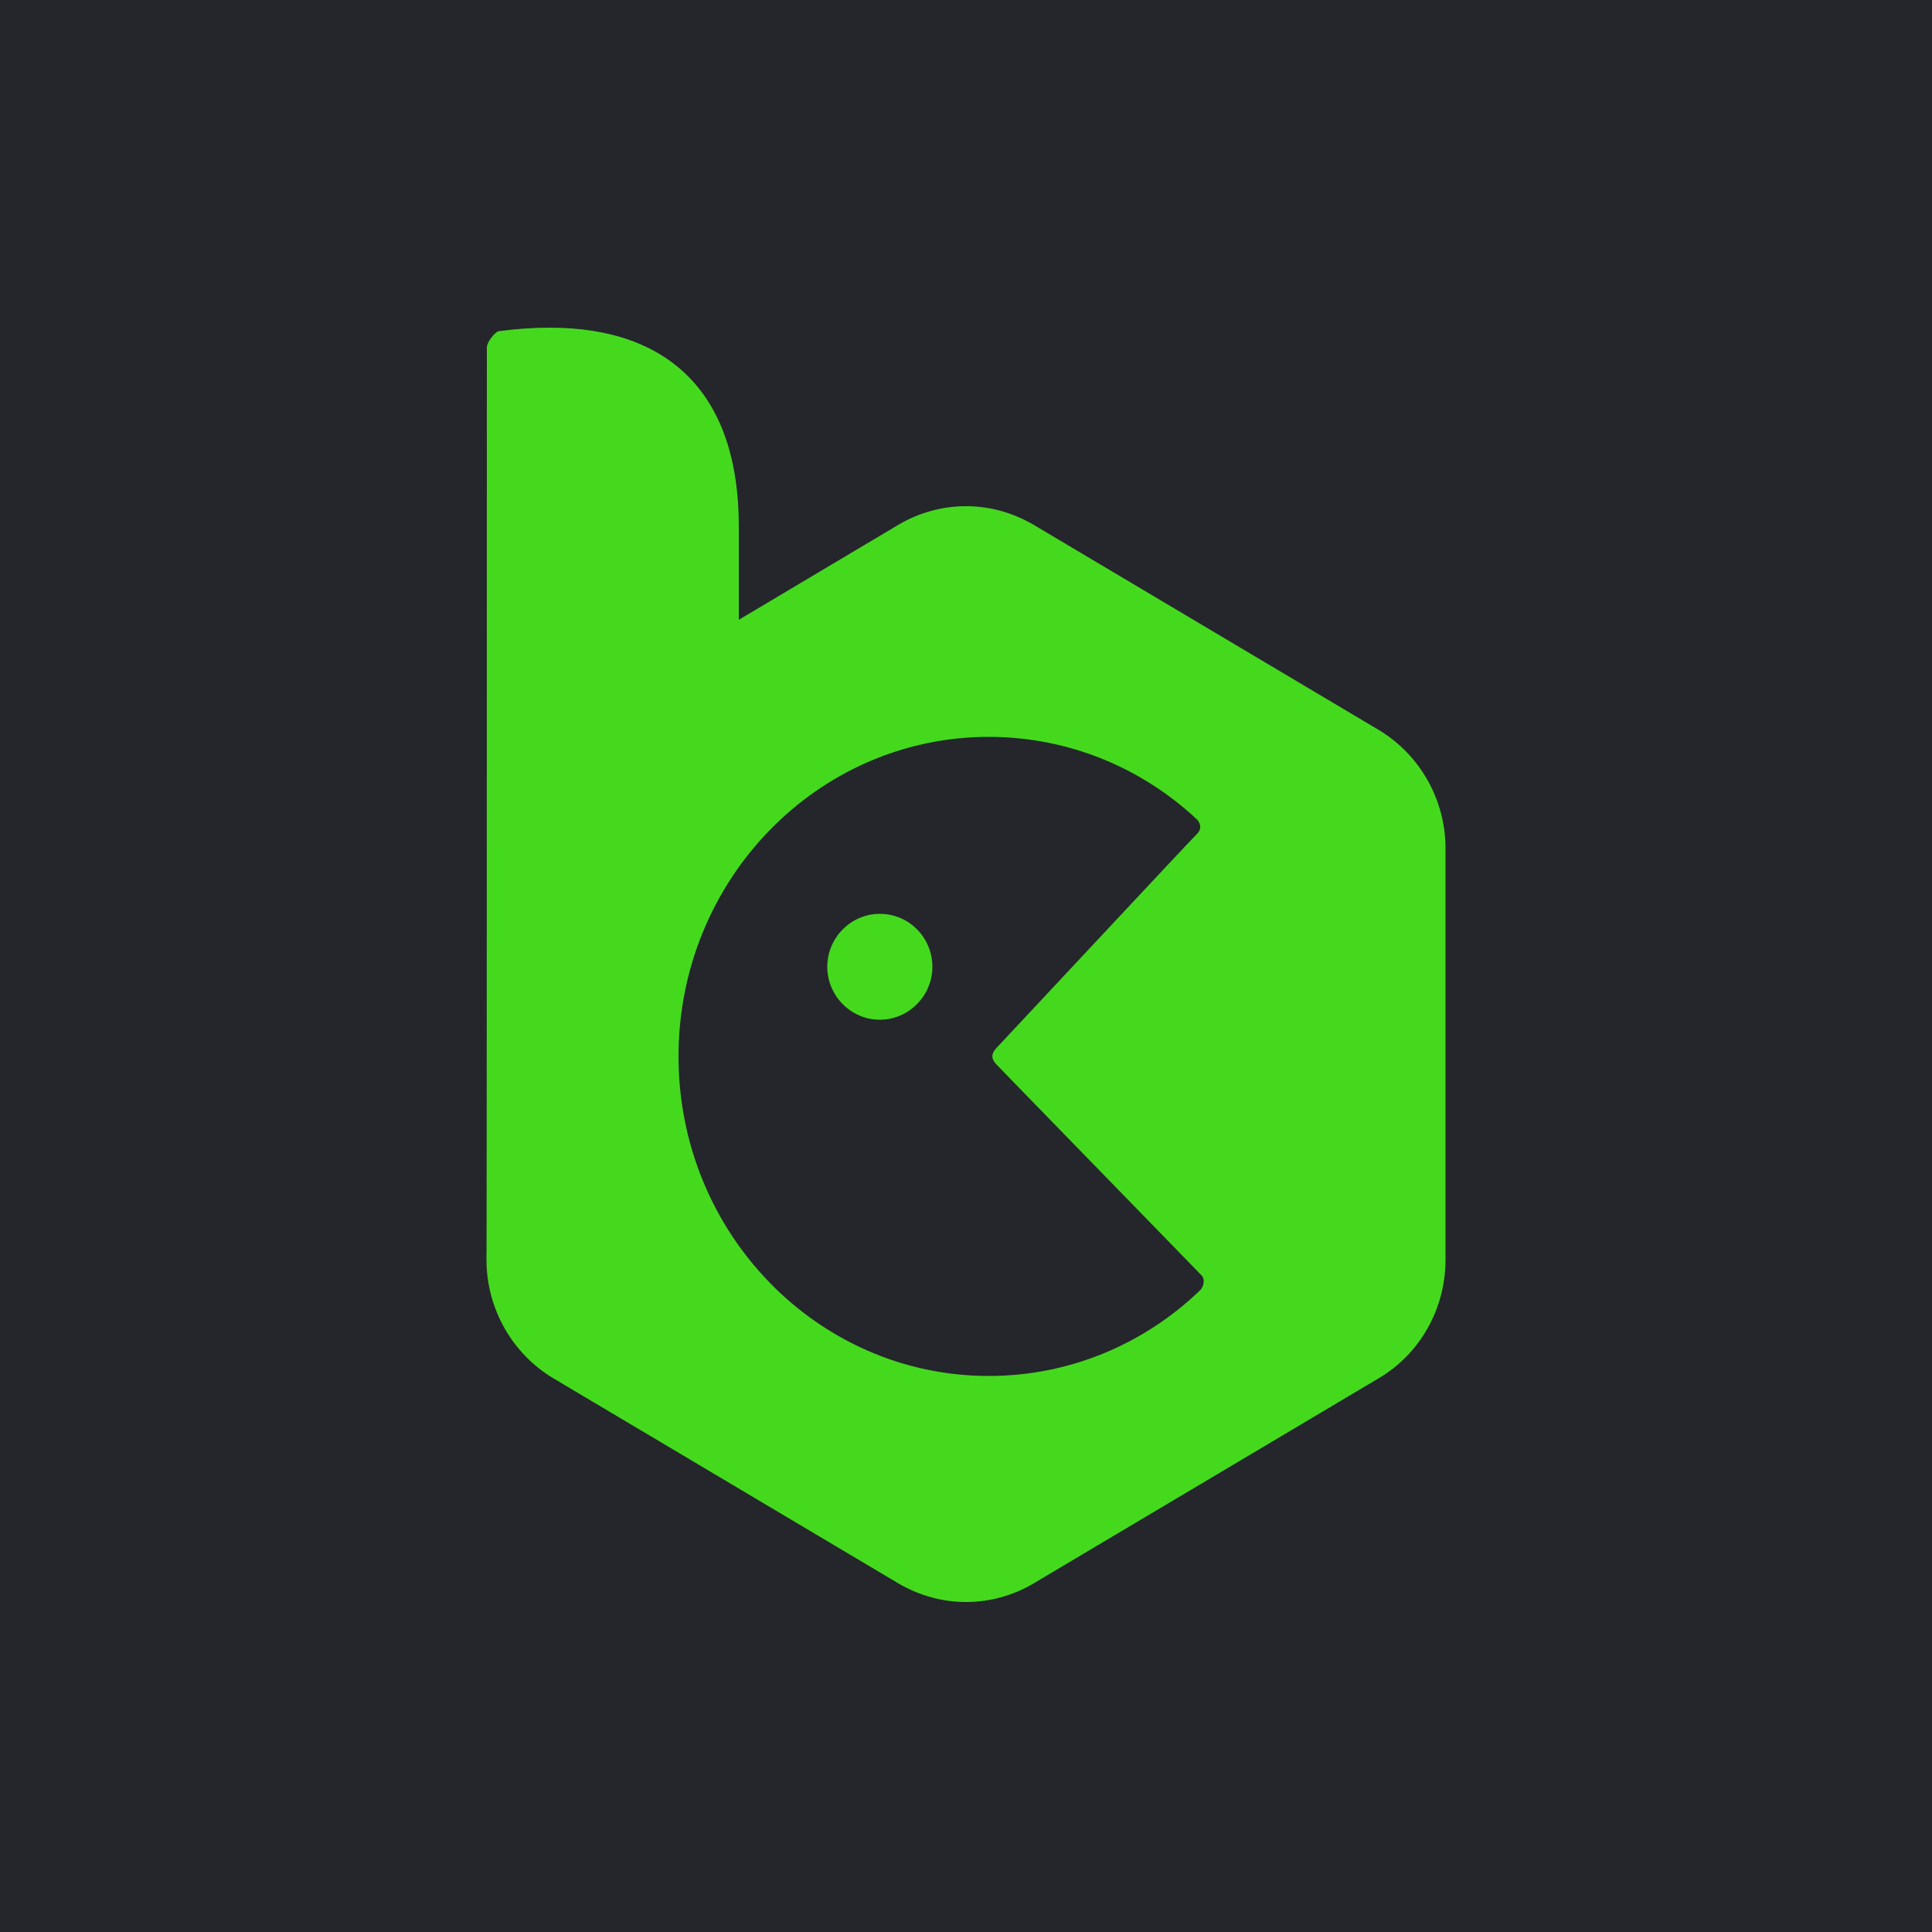 <svg xml:space="preserve" style="enable-background:new 0 0 500 500;" viewBox="0 0 500 500" y="0px" x="0px" xmlns:xlink="http://www.w3.org/1999/xlink" xmlns="http://www.w3.org/2000/svg" version="1.1">
<style type="text/css">
	.st0{fill:#24262B;}
	.st1{fill:#45D91E;}
	.st2{fill-rule:evenodd;clip-rule:evenodd;fill:#45D91E;}
</style>
<g id="Layer_1">
	<g>
		<rect height="500" width="500" class="st0" y="0" x="0"></rect>
	</g>
	<g>
		<path d="M241.3,250.2c0,7.5-6.1,13.7-13.6,13.7c-7.5,0-13.6-6.2-13.6-13.7s6.1-13.7,13.6-13.7
			C235.3,236.5,241.3,242.7,241.3,250.2z" class="st1"></path>
		<path d="M126,89.9c0-1.4,2.1-4,3.1-4.2c4.6-0.6,9-0.9,13.2-0.9c31.5,0,48.9,17.8,48.9,51.3v24.3l41.5-24.7
			c5.3-3.1,11.3-4.7,17.3-4.7s11.9,1.6,17.3,4.7l89.5,53.2c10.7,6.4,17.3,18.1,17.3,30.7v106.4c0,12.7-6.6,24.4-17.3,30.7
			l-89.5,53.2c-5.3,3.1-11.3,4.7-17.3,4.7s-11.9-1.6-17.3-4.7l-89.5-53.2c-10.7-6.4-17.3-18.1-17.3-30.7
			C126,326.2,126,89.9,126,89.9z M255.9,190.7c-44.3,0-80.3,37-80.3,82.7s36,82.7,80.3,82.7c21.1,0,40.4-8.4,54.7-22.2
			c0.7-0.6,1.5-2.7,0.3-3.9c-9.3-9.6-52-53.4-53.1-54.6c-1.3-1.4-1.3-2.7,0-4.1c9.5-10.1,50.7-54.3,52-55.5c1.5-1.5,0.6-3.1,0-3.7
			c-14.2-13.3-33.1-21.4-54-21.4L255.9,190.7z" class="st2"></path>
	</g>
</g>
<g id="Layer_2">
</g>
<g id="Layer_5">
</g>
</svg>

